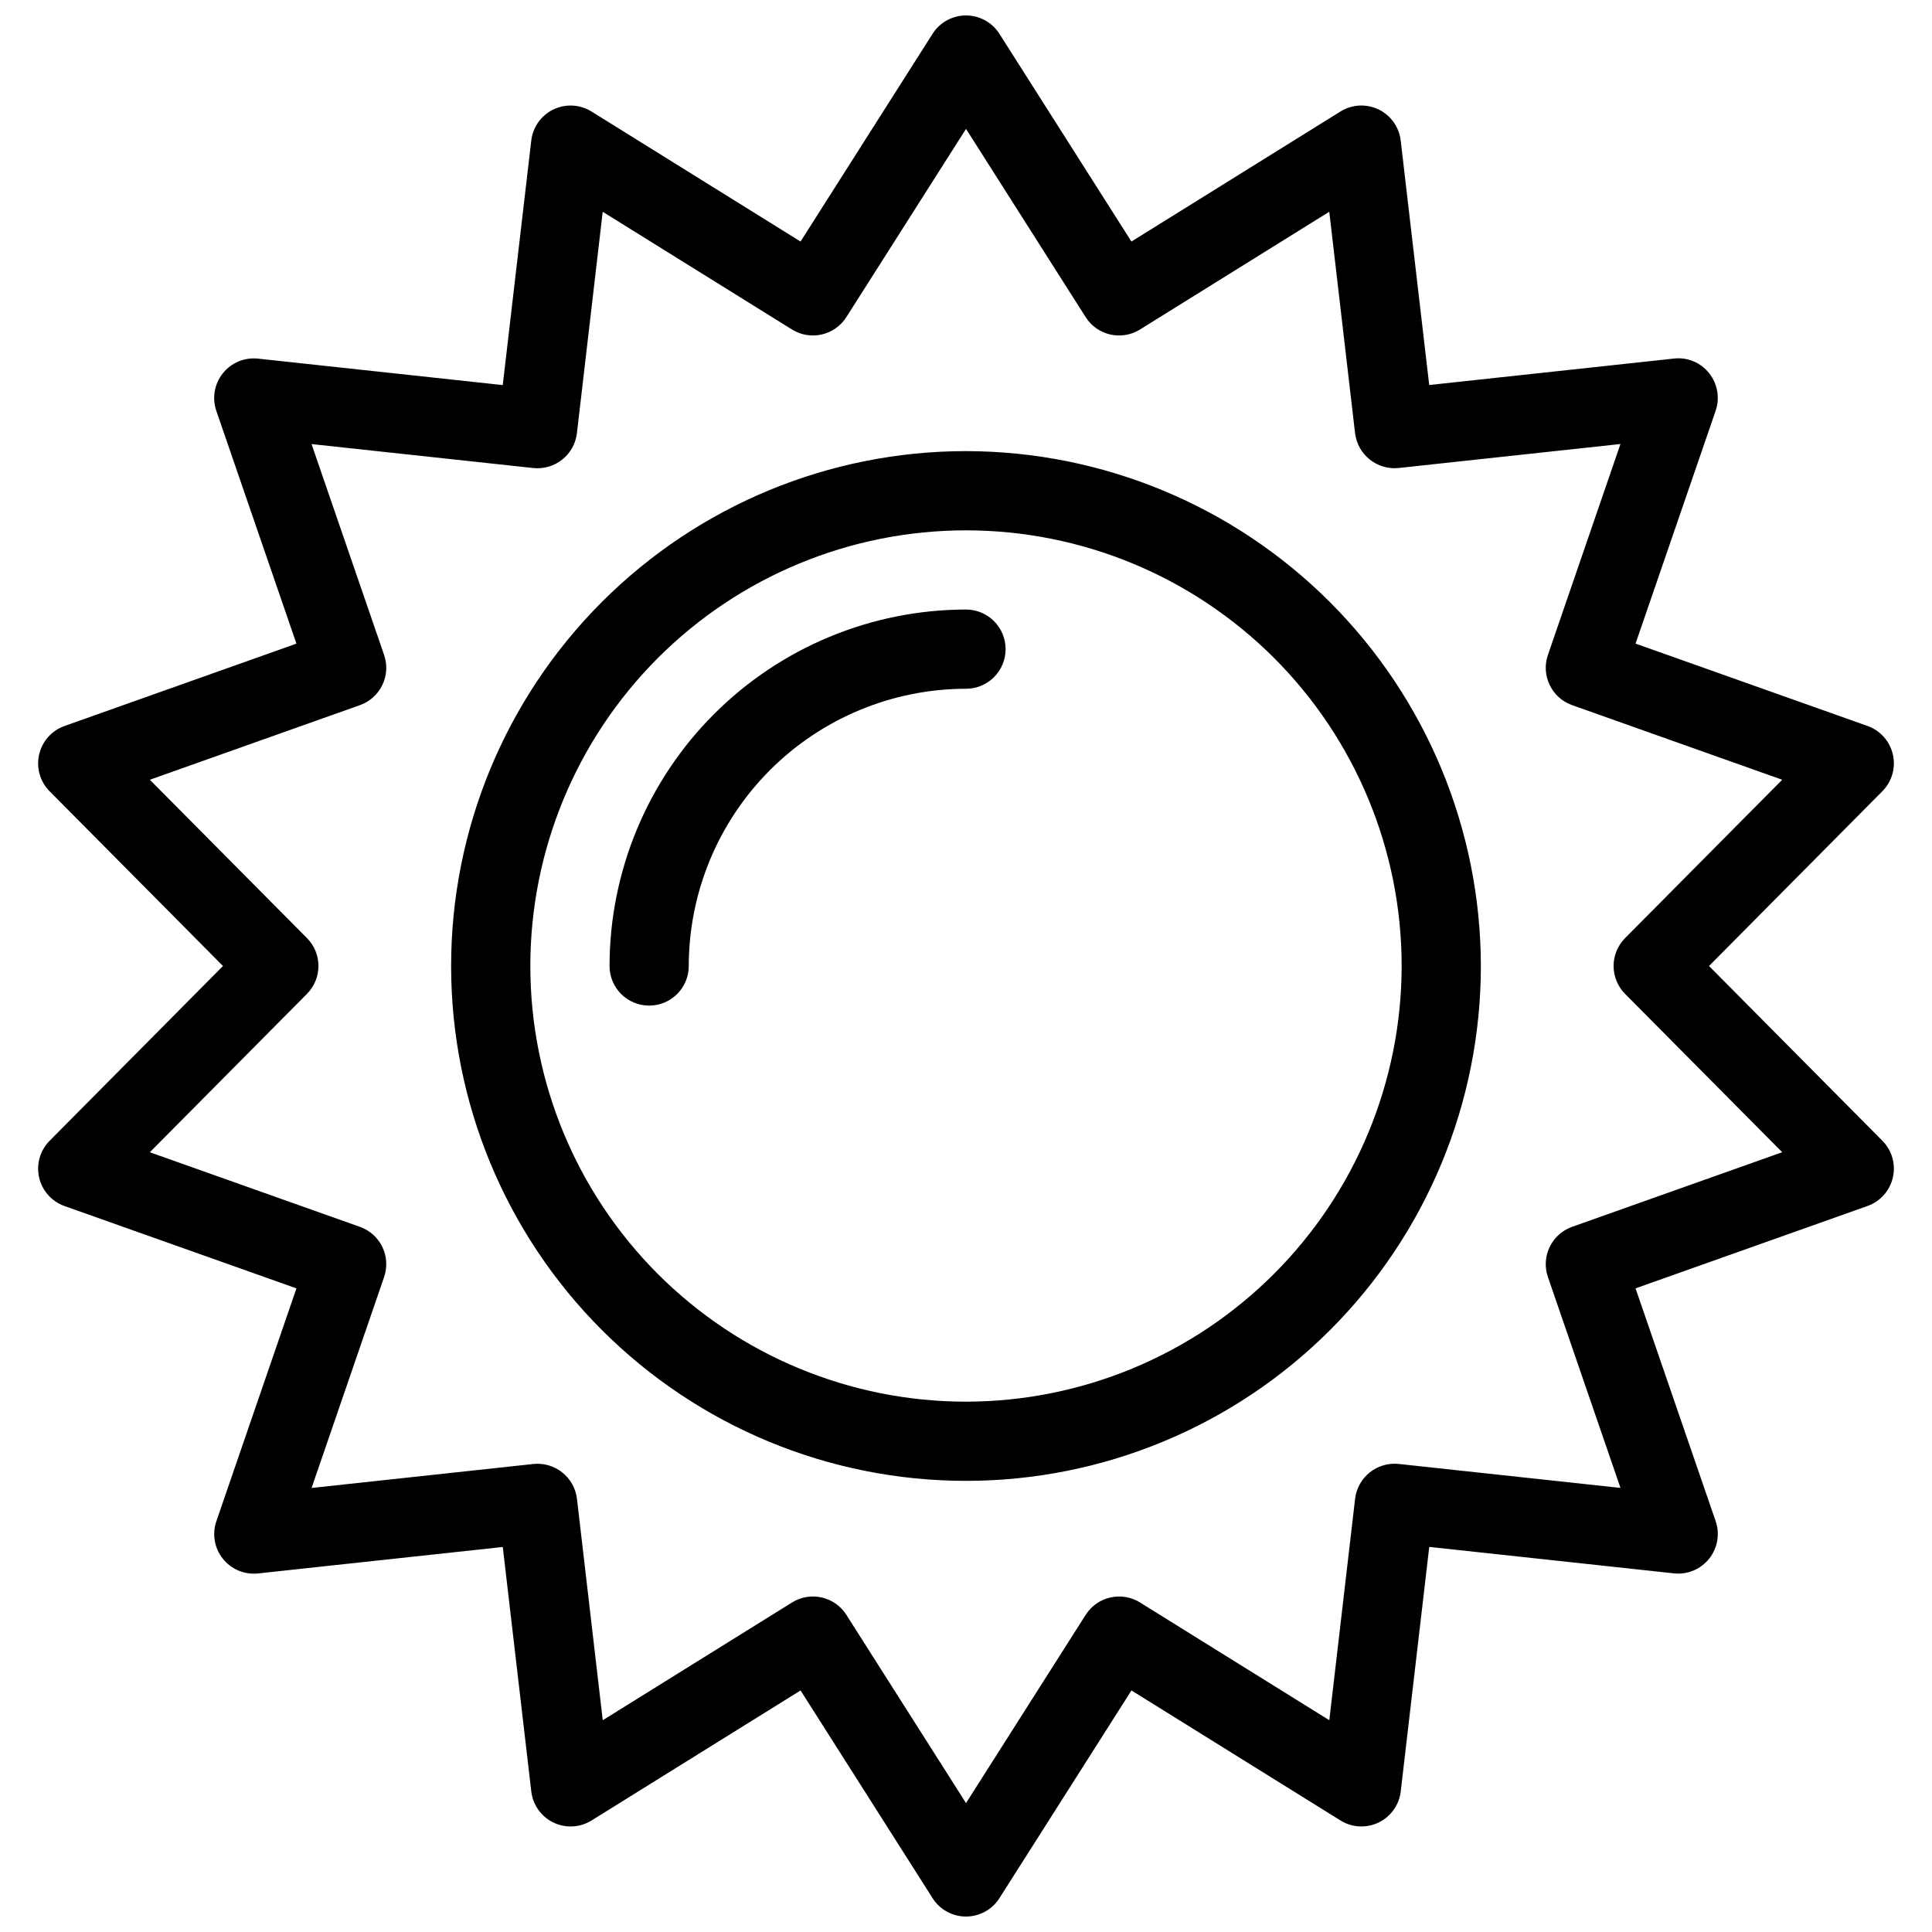 <?xml version="1.0" encoding="UTF-8"?>
<!-- Uploaded to: SVG Repo, www.svgrepo.com, Generator: SVG Repo Mixer Tools -->
<svg width="800px" height="800px" version="1.1" viewBox="144 144 512 512" xmlns="http://www.w3.org/2000/svg">
 <defs>
  <clipPath id="a">
   <path d="m154 148.09h492v503.81h-492z"/>
  </clipPath>
 </defs>
 <g clip-path="url(#a)">
  <path d="m400 263.55c-36.191 0-70.895 14.375-96.484 39.965s-39.965 60.293-39.965 96.484c0 36.188 14.375 70.895 39.965 96.48 25.59 25.59 60.293 39.965 96.484 39.965 36.188 0 70.895-14.375 96.48-39.965 25.59-25.586 39.965-60.293 39.965-96.48-0.039-36.176-14.43-70.859-40.008-96.441-25.582-25.578-60.262-39.969-96.438-40.008zm0 251.91v-0.004c-30.621 0-59.988-12.164-81.641-33.816-21.652-21.652-33.816-51.016-33.816-81.637s12.164-59.988 33.816-81.641 51.02-33.816 81.641-33.816 59.984 12.164 81.637 33.816c21.652 21.652 33.816 51.02 33.816 81.641-0.031 30.609-12.207 59.957-33.852 81.602-21.645 21.645-50.992 33.82-81.602 33.852zm10.496-199.43c0 2.781-1.105 5.453-3.074 7.422s-4.641 3.074-7.422 3.074c-19.48 0.023-38.156 7.769-51.93 21.543-13.773 13.773-21.52 32.449-21.543 51.93 0 5.797-4.699 10.496-10.496 10.496s-10.496-4.699-10.496-10.496c0.027-25.047 9.988-49.059 27.699-66.766 17.707-17.711 41.719-27.672 66.766-27.699 2.781 0 5.453 1.105 7.422 3.074s3.074 4.637 3.074 7.422zm186.41 83.969 45.949-46.324v-0.004c2.527-2.551 3.578-6.219 2.777-9.719-0.797-3.504-3.328-6.356-6.711-7.562l-61.48-21.828 21.219-61.695v0.004c1.168-3.398 0.52-7.156-1.723-9.965-2.223-2.828-5.754-4.301-9.328-3.883l-64.852 7.012-7.555-64.785v-0.004c-0.414-3.57-2.629-6.68-5.867-8.242-3.238-1.559-7.051-1.355-10.102 0.547l-55.391 34.461-34.984-55.051c-1.926-3.031-5.266-4.867-8.855-4.867s-6.934 1.832-8.859 4.863l-34.992 55.055-55.391-34.457c-3.051-1.898-6.863-2.106-10.102-0.547-3.238 1.562-5.453 4.672-5.867 8.246l-7.555 64.797-64.852-7.012c-3.57-0.387-7.09 1.082-9.328 3.887-2.238 2.809-2.891 6.562-1.723 9.961l21.227 61.684-61.477 21.832c-3.387 1.207-5.918 4.059-6.715 7.562-0.801 3.504 0.25 7.172 2.777 9.723l45.949 46.312-45.949 46.324c-2.527 2.551-3.574 6.219-2.777 9.723 0.797 3.5 3.328 6.352 6.715 7.559l61.48 21.828-21.219 61.695c-1.172 3.394-0.52 7.152 1.719 9.957 2.238 2.809 5.758 4.277 9.328 3.891l64.852-7.012 7.555 64.785c0.418 3.57 2.629 6.68 5.867 8.242 3.238 1.562 7.051 1.355 10.105-0.547l55.391-34.461 34.984 55.047v0.004c1.922 3.031 5.262 4.867 8.852 4.867s6.934-1.832 8.859-4.863l34.992-55.055 55.391 34.457c3.055 1.902 6.867 2.106 10.105 0.547 3.238-1.562 5.449-4.672 5.867-8.246l7.555-64.797 64.852 7.012v0.004c3.566 0.383 7.086-1.086 9.324-3.891 2.242-2.809 2.891-6.562 1.723-9.957l-21.227-61.684 61.48-21.832v-0.004c3.383-1.207 5.914-4.059 6.715-7.562 0.797-3.504-0.25-7.172-2.781-9.723zm-36.285 69.125c-5.422 1.926-8.281 7.863-6.406 13.305l19.23 55.883-58.773-6.352h-0.004c-5.719-0.594-10.863 3.508-11.551 9.223l-6.836 58.691-50.164-31.199v-0.004c-4.887-3.035-11.309-1.574-14.402 3.281l-31.711 49.887-31.703-49.883c-3.086-4.859-9.516-6.324-14.402-3.285l-50.164 31.207-6.836-58.688c-0.691-5.711-5.832-9.812-11.555-9.219l-58.773 6.356 19.219-55.895c1.879-5.441-0.98-11.375-6.406-13.305l-55.676-19.77 41.637-41.969c4.059-4.094 4.059-10.695 0-14.789l-41.637-41.957 55.68-19.773h-0.004c5.426-1.926 8.285-7.863 6.406-13.305l-19.23-55.883 58.773 6.352h0.004c5.723 0.594 10.863-3.508 11.551-9.219l6.836-58.691 50.164 31.199c4.891 3.035 11.312 1.574 14.402-3.281l31.715-49.887 31.703 49.883c3.086 4.859 9.512 6.324 14.398 3.285l50.164-31.207 6.836 58.688h0.004c0.688 5.711 5.828 9.812 11.551 9.219l58.773-6.356-19.219 55.895c-1.875 5.441 0.98 11.379 6.406 13.305l55.68 19.773-41.637 41.969c-4.059 4.09-4.059 10.691 0 14.785l41.637 41.957z"/>
 </g>
</svg>